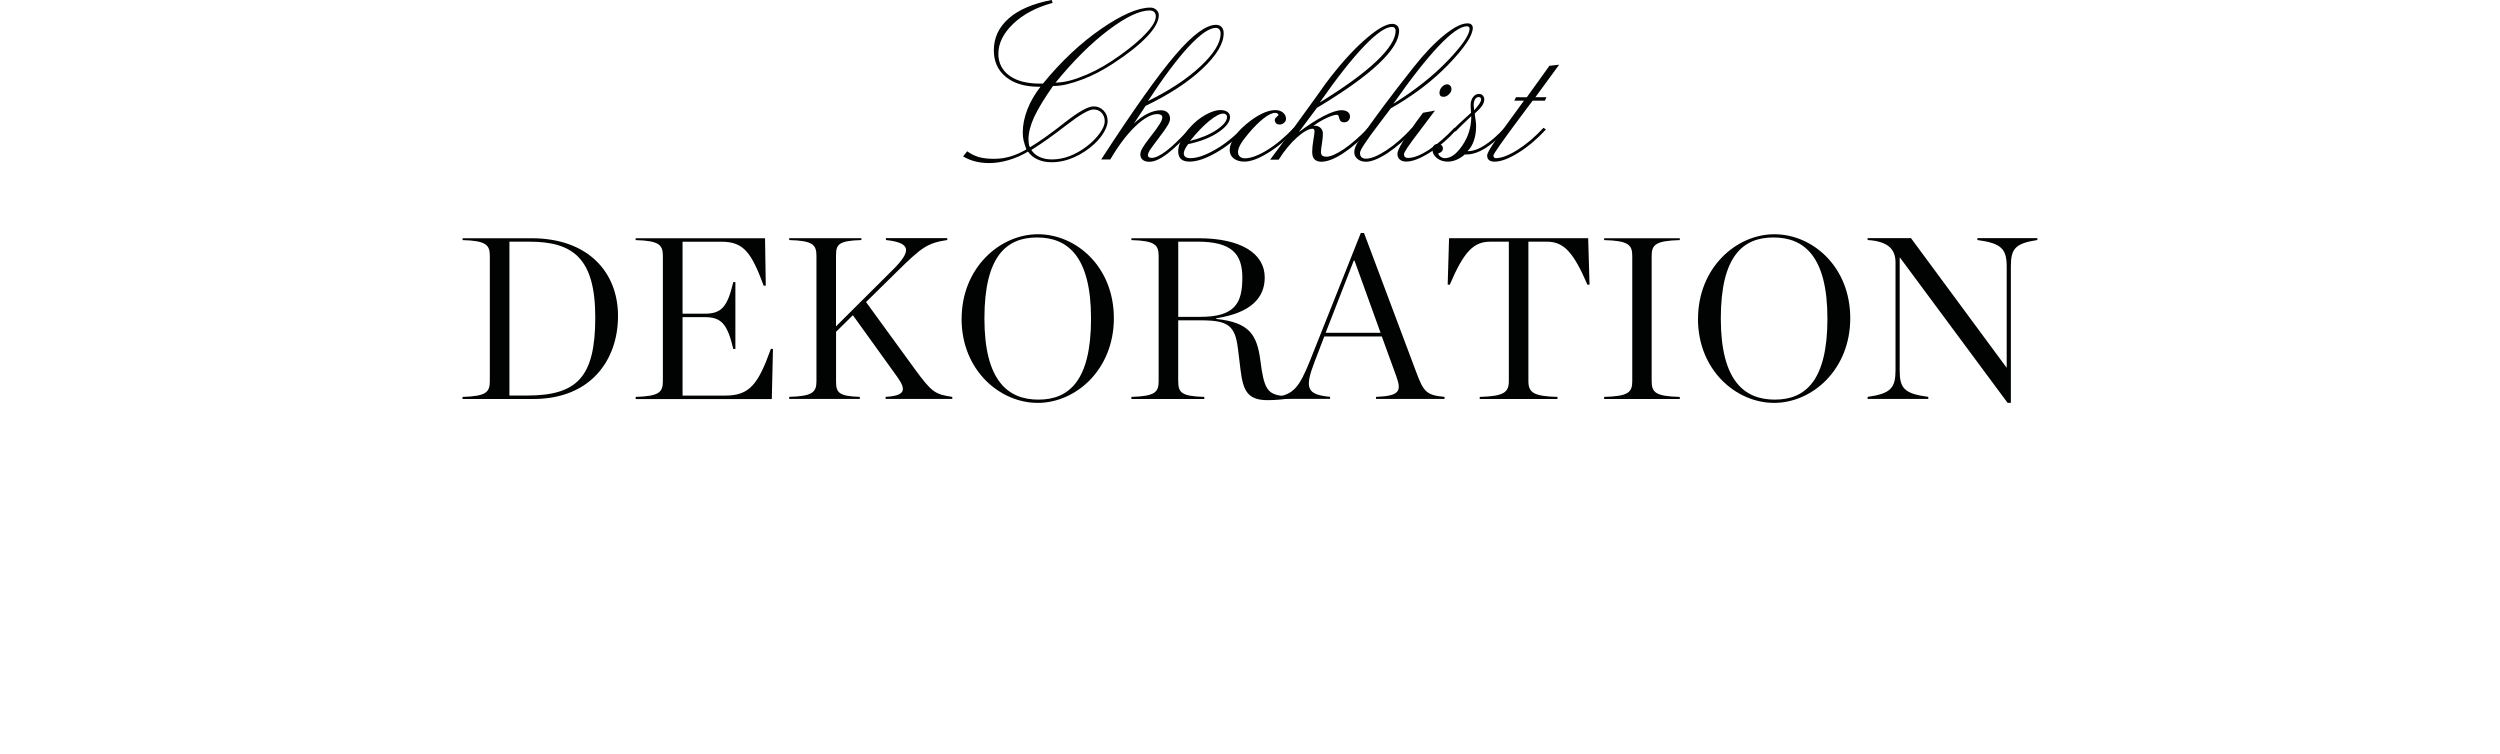 <?xml version="1.0" encoding="UTF-8"?>
<svg id="Dekoration" xmlns="http://www.w3.org/2000/svg" viewBox="0 0 618.59 186.48">
  <defs>
    <style>
      .cls-1 {
        fill: #010202;
      }
    </style>
  </defs>
  <path class="cls-1" d="M238.31,38.7l1.01-1.27c.81.61,1.76,1.08,2.84,1.43,1.1.3,2.33.44,3.72.44.73,0,1.41-.05,2.04-.13.63-.08,1.32-.24,2.04-.44,1.37-.4,2.7-.99,4-1.77-.08-.23-.21-.56-.35-1.01s-.26-.84-.33-1.16-.12-.64-.16-.96-.05-.68-.05-1.08c0-1.82.38-3.71,1.14-5.67.76-1.96,1.85-3.84,3.25-5.62h-.47c-3.4,0-6.1-.81-8.09-2.42-1.99-1.61-2.99-3.81-2.99-6.58,0-3.11,1.23-5.73,3.67-7.89s6-3.68,10.66-4.58l.21.73c-4.04,1.1-7.29,2.82-9.74,5.16-2.45,2.35-3.68,4.83-3.68,7.43,0,2.25.91,4.06,2.73,5.41.92.66,2,1.16,3.25,1.48s2.69.49,4.35.49h.7c4.51-5.52,9.31-10.03,14.4-13.54s9.16-5.27,12.19-5.27c.57,0,1.07.18,1.47.55.41.37.61.81.61,1.32,0,1.48-.95,3.23-2.85,5.25s-4.64,4.22-8.24,6.58c-2.72,1.79-5.31,3.14-7.78,4.06-1.37.52-2.65.92-3.82,1.21-1.18.29-2.34.43-3.49.43-2.1,2.98-3.65,5.54-4.66,7.67-.94,2.06-1.41,3.91-1.41,5.54l.08,1.07c.05.35.14.64.29.88,2.31-1.37,5.16-3.4,8.57-6.09s5.81-4.03,7.19-4.03c.97,0,1.79.35,2.46,1.04.67.69,1,1.56,1,2.6,0,.76-.29,1.65-.86,2.66s-1.36,1.99-2.37,2.94c-1.56,1.44-3.26,2.57-5.1,3.37-1.84.81-3.68,1.21-5.52,1.21-.66,0-1.27-.05-1.83-.16s-1.1-.28-1.63-.52c-.94-.4-1.74-1.05-2.39-1.95-1.58.94-3.2,1.64-4.85,2.12-1.66.48-3.24.72-4.75.72-1.23,0-2.37-.14-3.43-.4s-2.08-.69-3.07-1.26h.03ZM255.19,37.11c.5.76,1.19,1.35,2.06,1.74s1.87.6,3.01.6c1.47,0,2.95-.27,4.41-.83,1.47-.56,2.91-1.38,4.32-2.47,1.28-.99,2.33-2.06,3.14-3.2s1.22-2.12,1.22-2.92c0-.87-.26-1.58-.77-2.12s-1.18-.82-2.01-.82c-1.13,0-3.37,1.29-6.73,3.89-3.36,2.6-6.24,4.64-8.65,6.13h0ZM261.17,20.44c1.14,0,2.41-.19,3.8-.57,1.14-.31,2.45-.78,3.93-1.41,2.67-1.13,5.47-2.76,8.4-4.89,2.76-1.98,4.89-3.8,6.4-5.46.78-.85,1.35-1.61,1.73-2.28s.56-1.27.56-1.81c0-.43-.14-.78-.4-1.04s-.65-.39-1.13-.39c-2.5,0-5.89,1.61-10.17,4.84-4.29,3.23-8.65,7.56-13.11,13.01h0Z"/>
  <path class="cls-1" d="M272.47,39.46c7.99-12.31,14.13-20.95,18.42-25.94,4.22-4.92,7.55-7.38,10.02-7.38.56,0,1.01.19,1.38.57.33.38.49.88.49,1.51,0,2.55-1.74,5.46-5.23,8.76s-8.19,6.37-14.1,9.23l-2.88,4.37c1.04-1.02,2.15-1.83,3.32-2.42s2.28-.88,3.34-.88c.71,0,1.27.19,1.67.56.41.37.61.9.61,1.58,0,.38-.18.9-.55,1.55s-1.05,1.63-2.06,2.93c-1.19,1.58-1.99,2.66-2.39,3.25-.3.5-.46.89-.49,1.17,0,.23.08.42.24.57.19.12.42.18.68.18.94,0,2.19-.6,3.76-1.81,1.57-1.2,3.49-3.08,5.76-5.61l.55.42c-2.44,2.72-4.52,4.73-6.23,6.02-1.7,1.29-3.17,1.94-4.38,1.94-.71,0-1.26-.16-1.65-.48s-.59-.77-.59-1.34c0-.45.18-.97.52-1.58.35-.6.9-1.39,1.67-2.38.66-.83,1.2-1.55,1.64-2.15.43-.6.76-1.09.99-1.47.42-.68.62-1.23.62-1.64,0-.23-.11-.41-.33-.55s-.52-.21-.9-.21c-1.51,0-3.31,1-5.41,2.99-2.1,1.99-4.18,4.74-6.24,8.24h-2.24,0ZM284.01,25.02c5.43-2.66,9.79-5.55,13.08-8.65,3.29-3.1,4.93-5.78,4.93-8.05,0-.43-.11-.78-.31-1.04-.21-.26-.49-.39-.85-.39-1.61,0-3.86,1.55-6.74,4.65-2.8,3-6.17,7.49-10.09,13.48h0Z"/>
  <path class="cls-1" d="M308.05,32.04c-2.25,2.41-4.66,4.34-7.21,5.78-2.55,1.45-4.72,2.17-6.5,2.17-.95,0-1.66-.21-2.12-.64-.46-.43-.69-1.07-.69-1.94s.26-1.77.78-2.81,1.26-2.09,2.21-3.15c1.13-1.26,2.39-2.28,3.8-3.06,1.41-.77,2.62-1.16,3.65-1.16.71,0,1.29.15,1.73.46.44.3.66.72.66,1.26,0,1.21-.97,2.47-2.9,3.78s-4.43,2.28-7.48,2.94c-.37.5-.63.94-.81,1.32s-.26.7-.26.97c0,.37.14.66.42.88.27.19.69.29,1.25.29,1.61,0,3.62-.68,6.04-2.06s4.69-3.19,6.84-5.46l.6.42h0ZM294.45,34.87c2.69-.68,4.89-1.59,6.6-2.75,1.7-1.15,2.56-2.21,2.56-3.16,0-.26-.08-.47-.25-.62s-.39-.24-.66-.24c-.84,0-1.99.6-3.46,1.8s-3.07,2.85-4.79,4.97h0Z"/>
  <path class="cls-1" d="M320.15,31.62l.57.42c-2.29,2.41-4.6,4.34-6.95,5.78-2.34,1.45-4.3,2.17-5.88,2.17-1.07,0-1.95-.26-2.62-.78-.67-.52-1-1.23-1-2.11s.36-1.87,1.07-3.01,1.71-2.26,3.01-3.36,2.57-1.95,3.82-2.57,2.39-.92,3.39-.92c.76,0,1.39.21,1.9.61.5.41.75.94.75,1.58,0,.35-.16.66-.48.95s-.69.43-1.1.43c-.35,0-.64-.09-.88-.29-.19-.21-.3-.45-.33-.73,0-.33.16-.62.47-.86.14-.11.25-.21.33-.31.04-.04.08-.08.13-.16,0-.11-.08-.23-.24-.37-.16-.11-.36-.16-.6-.16-.73,0-1.68.46-2.86,1.38-1.18.92-2.47,2.21-3.85,3.87-.88,1.04-1.51,1.92-1.9,2.63s-.57,1.33-.57,1.87c0,.43.15.79.46,1.07s.71.42,1.21.42c1.48,0,3.3-.67,5.49-2s4.41-3.19,6.66-5.56v.02Z"/>
  <path class="cls-1" d="M316.35,39.51h-2.08c3.49-4.61,7.28-9.79,11.39-15.53l2.29-3.23c3.4-4.53,6.61-8.14,9.65-10.82s5.33-4.03,6.87-4.03c.52,0,.94.15,1.25.46.31.3.47.72.47,1.23,0,2.29-1.7,5.03-5.11,8.24s-8.49,6.82-15.23,10.86l-4.48,6.01c2.22-1.68,4.27-3.01,6.15-3.98s3.36-1.45,4.44-1.45c.62,0,1.13.14,1.51.42.38.27.57.65.57,1.12,0,.42-.14.76-.4,1.04-.27.27-.63.42-1.08.42-.62,0-1.01-.31-1.17-.94-.11-.62-.29-.94-.55-.94-.54,0-1.36.25-2.47.75s-2.24,1.16-3.38,1.98h.47c.52,0,.96.19,1.32.56.37.37.55.84.55,1.39,0,.64-.08,1.47-.24,2.47-.17,1-.24,1.69-.24,2.06,0,.4.11.7.33.91.23.18.58.26,1.07.26.99,0,2.44-.64,4.35-1.93.95-.66,1.92-1.42,2.88-2.26.97-.85,1.99-1.83,3.04-2.94l.6.42c-2.36,2.5-4.61,4.45-6.75,5.85-2.14,1.41-3.96,2.11-5.45,2.11-.71,0-1.27-.21-1.69-.62-.37-.4-.55-1-.55-1.8s.09-1.79.29-2.93c.19-1.13.29-1.84.29-2.12,0-.24-.05-.42-.13-.52-.05-.11-.17-.17-.33-.18-.95,0-2.23.71-3.84,2.12-1.61,1.42-3.14,3.27-4.59,5.56l-.02-.02ZM326.52,25.38c6.19-3.8,10.88-7.21,14.05-10.22s4.76-5.54,4.76-7.57c0-.26-.08-.48-.24-.66-.17-.18-.39-.27-.66-.27-1.55,0-3.84,1.58-6.87,4.73-3.04,3.16-6.71,7.82-11.03,14h0Z"/>
  <path class="cls-1" d="M344.19,26.73l-3.23,4.27c-2.97,3.9-4.45,6.17-4.45,6.82,0,.47.12.82.37,1.07.24.24.62.37,1.12.37,1.25,0,2.93-.68,5.03-2.06s4.22-3.23,6.36-5.56l.6.42c-2.2,2.39-4.41,4.32-6.61,5.78-2.2,1.45-4,2.18-5.39,2.18-.83,0-1.52-.22-2.07-.66s-.82-1.01-.82-1.7c0-.47.11-.95.33-1.45.23-.57.69-1.32,1.38-2.26.45-.66.95-1.38,1.51-2.16.5-.71,1.11-1.55,1.82-2.53.83-1.13,1.55-2.11,2.16-2.94,1.04-1.39,2.24-2.97,3.59-4.73,1.23-1.6,2.54-3.27,3.93-5.02,2.63-3.33,5.15-5.96,7.54-7.89,2.38-1.93,4.3-2.9,5.74-2.9.42,0,.74.09.97.29s.35.47.35.83c0,1.84-1.96,4.81-5.88,8.91-3.92,4.1-8.71,7.76-14.36,10.97v-.02ZM344.76,25.67c5.37-3.34,9.86-6.9,13.46-10.66s5.4-6.4,5.4-7.91c0-.18-.05-.31-.14-.42-.1-.11-.27-.17-.51-.18-1.56,0-3.88,1.62-6.96,4.86-3.07,3.24-6.83,8.01-11.25,14.32h0Z"/>
  <path class="cls-1" d="M352.13,27.9l2.94-.55-4.06,5.39c-2.41,3.14-3.62,4.95-3.62,5.43,0,.27.08.5.24.66.17.17.42.25.77.25,1.37,0,3.07-.66,5.11-1.98s4.16-3.15,6.39-5.49l.57.42c-2.2,2.41-4.47,4.34-6.79,5.78-2.32,1.45-4.23,2.17-5.72,2.17-.68,0-1.21-.17-1.6-.51s-.59-.81-.59-1.42c0-1,1.55-3.63,4.66-7.89l1.69-2.29h0ZM359.15,22.03c0,.47-.21.91-.64,1.32s-.88.61-1.34.61c-.31,0-.56-.08-.73-.24-.18-.16-.26-.42-.26-.78,0-.52.2-1,.6-1.43.4-.43.83-.65,1.3-.65.27,0,.53.11.74.33.21.23.33.5.33.83h0Z"/>
  <path class="cls-1" d="M363.99,27.86l-.08-1.07-.02-.78c0-.78.2-1.44.59-1.97.39-.53.88-.8,1.45-.8.4,0,.72.12.96.37.24.24.37.58.37,1.01,0,.49-.17.98-.49,1.48s-.94,1.16-1.85,1.98v.31c.06.42.13.89.21,1.41.08.52.11.98.11,1.38,0,1.34-.18,2.55-.55,3.62s-.89,1.95-1.58,2.6h.11c1.25,0,2.64-.49,4.18-1.48s3.17-2.43,4.9-4.32l.52.42c-1.94,2.13-3.73,3.7-5.37,4.7-1.64,1-3.17,1.5-4.59,1.5h-.42c-.59.54-1.26.97-1.99,1.29-.74.32-1.48.48-2.22.48-1.06,0-1.96-.29-2.69-.88-.74-.58-1.1-1.29-1.1-2.12,0-.42.12-.75.37-1s.57-.38.99-.38c.33,0,.62.1.86.3s.37.46.37.77c0,.33-.1.6-.3.81s-.49.37-.88.47c.11.35.32.63.65.84.33.22.69.33,1.09.33,1.42,0,2.85-1.07,4.29-3.2,1.45-2.13,2.17-4.54,2.17-7.21l-.21.21c-.85.8-1.59,1.5-2.21,2.11-.48.47-.97.96-1.46,1.48l-.6-.49c.87-.87,1.64-1.61,2.31-2.21l2.16-1.96-.02.02ZM364.74,27.31l.05-.05c1.13-1.26,1.69-2.13,1.69-2.6,0-.21-.05-.37-.14-.47-.1-.11-.24-.17-.43-.18-.38,0-.69.18-.92.55s-.35.84-.35,1.43l.11,1.17v.16h0Z"/>
  <path class="cls-1" d="M383.4,16.28l2.39-.27-5.88,8.04h2.73l-.37.86h-3.04l-2.63,3.51c-4.72,6.31-7.08,9.67-7.08,10.07,0,.18.05.32.14.43.1.11.23.19.4.22,1.42,0,3.21-.67,5.37-2.02s4.32-3.17,6.49-5.5l.6.42c-2.22,2.39-4.51,4.32-6.86,5.78-2.35,1.45-4.3,2.18-5.84,2.18-.61,0-1.07-.13-1.38-.39s-.47-.65-.47-1.17c0-.73,1.94-3.74,5.83-9.03l3.28-4.5h-2.39l.42-.86,2.67.02,5.6-7.79h0Z"/>
  <path class="cls-1" d="M114.46,98.21c5.82-.18,6.74-1.14,6.74-3.93v-30.94c0-2.74-.91-3.77-6.74-3.93v-.46h17.06c13.98,0,21.4,8.39,21.4,19.23s-6.68,20.55-21.01,20.55h-17.46v-.51h0ZM130.39,97.87c12.5,0,16.9-4.63,16.9-19.35s-5.59-18.72-16.33-18.72h-4.91v38.07s4.34,0,4.34,0Z"/>
  <path class="cls-1" d="M157.28,98.21c5.82-.18,6.74-1.14,6.74-3.93v-30.94c0-2.74-.91-3.77-6.74-3.93v-.46h32.02l.18,11.71-.51.05c-3.03-8.22-4.96-10.9-10.44-10.9h-9.64v17.81h5.42c4.16,0,5.65-1.55,7.13-7.82h.52v16.55h-.52c-1.48-6.28-2.97-7.88-7.13-7.88h-5.42v19.41h10.62c5.99,0,8.11-2.85,11.24-11.58l.51.06-.29,12.38h-33.68v-.53Z"/>
  <path class="cls-1" d="M221.15,66.52c4.39-4.45,4.28-6.45-1.94-7.13v-.46h15.18v.46c-4.91.74-6.33,1.77-12.56,7.93l-7.54,7.42,12.04,16.55c4.22,5.77,5.02,6.28,9.3,6.91v.51h-16.49v-.51c4.8-.29,5.25-1.66,2.85-4.97l-10.96-15.24-4.16,4.11v12.22c0,2.79.57,3.71,5.88,3.88v.51h-17.47v-.51c5.82-.18,6.74-1.14,6.74-3.93v-30.94c0-2.79-.91-3.77-6.74-3.93v-.46h17.86v.46c-5.71.17-6.28,1.08-6.28,3.88v17.47l14.27-14.21v-.02Z"/>
  <path class="cls-1" d="M237.94,78.91c0-12.61,9.42-20.95,18.89-20.95s18.78,8.05,18.78,20.78-9.42,20.95-18.84,20.95-18.84-8.11-18.84-20.78h0ZM269.96,78.85c0-15.58-5.88-20.09-13.36-20.09s-13.02,4.51-13.02,20.03,5.88,20.09,13.36,20.09,13.02-4.57,13.02-20.03Z"/>
  <path class="cls-1" d="M291.54,94.33c0,2.79.74,3.71,6.45,3.88v.51h-18.04v-.51c5.82-.18,6.74-1.14,6.74-3.93v-30.94c0-2.74-.91-3.77-6.74-3.93v-.46h16.61c10.5,0,16.38,3.77,16.38,9.7,0,5.14-3.54,8.79-11.99,10.1v.17c8.27.85,10.05,4,10.9,10.16l.34,2.45c.91,5.37,1.88,6.51,7.31,6.51v.46c-1.89.34-4,.51-5.88.51-5.02,0-6.05-2.46-6.68-7.59l-.63-5.14c-.69-5.71-2.4-7.02-9.19-7.02h-5.59v15.07h.02ZM296.96,78.4c8.56,0,10.44-3.31,10.44-9.7,0-6-2.74-8.91-11.13-8.91h-4.73v18.61h5.42Z"/>
  <path class="cls-1" d="M341.89,83.25h-14.21l-2.34,6.1c-2.63,6.79-1.99,8.28,3.77,8.84v.51h-13.07v-.51c3.94-.68,5.42-2.23,8.11-8.97l12.56-31.56h.8l12.9,34.37c1.83,4.91,2.51,5.76,7.02,6.17v.51h-16.95v-.51c5.88-.23,6.33-1.43,5.02-5.08l-3.59-9.87h-.02ZM341.6,82.34l-6.45-17.86h-.18l-6.96,17.86h13.59Z"/>
  <path class="cls-1" d="M366.15,98.21c5.94-.18,7.19-1.09,7.19-3.93v-34.48h-4.57c-4.11,0-6.51,2.34-10.05,10.67l-.51-.06.34-11.47h34.42l.34,11.47-.51.06c-3.49-8.11-5.88-10.67-10.05-10.67h-4.57v34.48c0,2.85,1.26,3.77,7.19,3.93v.51h-19.23v-.51h0Z"/>
  <path class="cls-1" d="M396.92,98.21c5.99-.18,6.96-1.09,6.96-3.93v-30.94c0-2.79-.97-3.77-6.96-3.93v-.46h18.72v.46c-6,.17-6.96,1.14-6.96,3.93v30.94c0,2.85.97,3.77,6.96,3.93v.51h-18.72v-.51Z"/>
  <path class="cls-1" d="M420.15,78.91c0-12.61,9.42-20.95,18.89-20.95s18.78,8.05,18.78,20.78-9.42,20.95-18.84,20.95-18.84-8.11-18.84-20.78h0ZM452.17,78.85c0-15.58-5.88-20.09-13.36-20.09s-13.02,4.51-13.02,20.03,5.88,20.09,13.36,20.09,13.02-4.57,13.02-20.03Z"/>
  <path class="cls-1" d="M470.16,63.78h-.11v27.8c0,4.39.97,5.82,7.08,6.62v.51h-15.01v-.51c5.76-.8,6.9-2.23,6.9-6.62v-26.6c0-3.08-1.54-5.25-6.9-5.59v-.46h10.73l23.63,32.02h.05v-24.94c0-4.39-1.26-5.82-7.25-6.62v-.46h14.84v.46c-5.65.85-6.56,2.28-6.56,6.62v33.68h-.8l-26.6-35.9h0Z"/>
</svg>